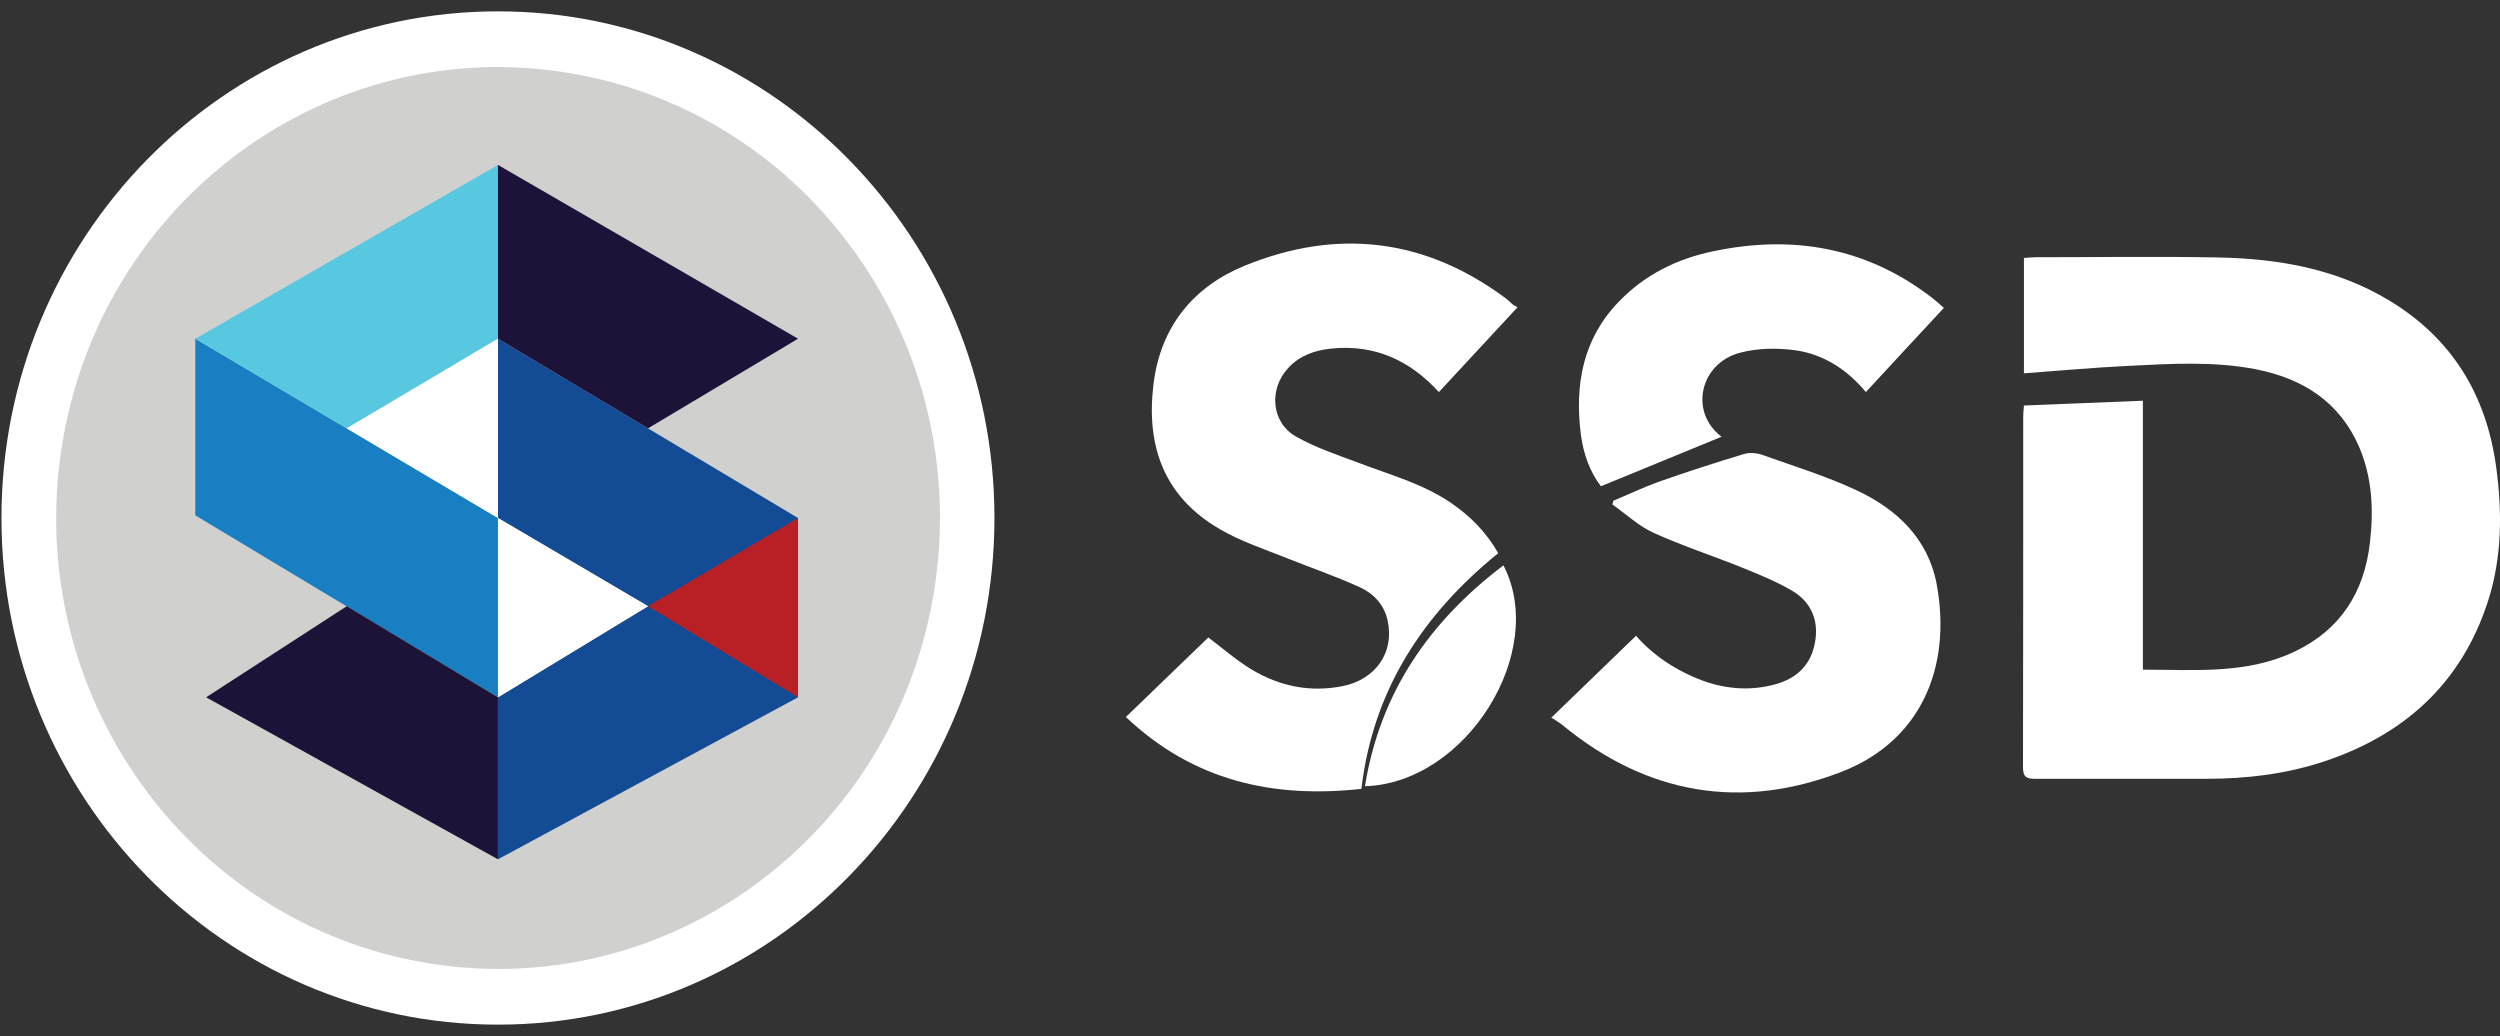 <?xml version="1.0" encoding="UTF-8"?> <svg xmlns="http://www.w3.org/2000/svg" width="111" height="46" viewBox="0 0 111 46" fill="none"><rect x="0" y="0" width="111" height="46" fill="#333333" stroke="none"/><g clip-path="url(#clip0_86_1560)"><path fill-rule="evenodd" clip-rule="evenodd" d="M89.852 18.006C91.62 17.931 93.355 17.867 95.144 17.792V29.733C97.465 29.733 99.755 29.947 101.899 28.922C103.907 27.962 104.974 26.308 105.225 24.088C105.392 22.648 105.329 21.218 104.754 19.862C103.876 17.824 102.223 16.8 100.153 16.394C98.281 16.031 96.388 16.149 94.495 16.245C92.958 16.32 91.431 16.458 89.863 16.576V11.454C90.04 11.443 90.208 11.421 90.385 11.421C93.094 11.421 95.813 11.379 98.521 11.432C101.167 11.486 103.75 11.934 106.082 13.342C108.843 15.007 110.391 17.504 110.83 20.738C111.102 22.744 111.091 24.739 110.474 26.671C109.282 30.384 106.699 32.657 103.123 33.831C101.449 34.375 99.734 34.578 97.978 34.578C95.436 34.578 92.885 34.578 90.344 34.578C89.967 34.578 89.821 34.493 89.821 34.066C89.831 28.869 89.831 23.683 89.831 18.486C89.831 18.368 89.842 18.251 89.863 18.016L89.852 18.006Z" fill="white"></path><path fill-rule="evenodd" clip-rule="evenodd" d="M66.522 24.558C63.217 27.247 60.969 30.587 60.446 35.026C56.535 35.453 53 34.685 49.989 31.835C51.243 30.619 52.457 29.456 53.649 28.303C54.224 28.73 54.862 29.296 55.583 29.733C56.817 30.469 58.156 30.747 59.589 30.469C61.074 30.181 61.931 28.965 61.607 27.535C61.45 26.831 60.969 26.34 60.373 26.073C59.327 25.593 58.229 25.219 57.162 24.792C56.158 24.387 55.102 24.045 54.172 23.501C51.662 22.05 50.888 19.788 51.212 17.088C51.515 14.505 52.99 12.723 55.27 11.795C59.348 10.13 63.259 10.568 66.856 13.246C66.961 13.321 67.055 13.427 67.16 13.513C67.212 13.556 67.275 13.588 67.379 13.641C66.177 14.932 65.037 16.17 63.887 17.408C62.579 15.978 61.011 15.284 59.118 15.476C58.386 15.551 57.717 15.775 57.194 16.341C56.326 17.28 56.441 18.752 57.539 19.382C58.407 19.873 59.369 20.193 60.31 20.545C61.701 21.079 63.144 21.463 64.409 22.317C65.267 22.904 65.989 23.619 66.532 24.579L66.522 24.558Z" fill="white"></path><path fill-rule="evenodd" clip-rule="evenodd" d="M68.865 31.878C70.193 30.597 71.406 29.424 72.64 28.228C73.403 29.103 74.428 29.786 75.61 30.224C76.676 30.608 77.764 30.683 78.862 30.373C79.772 30.107 80.389 29.541 80.577 28.57C80.776 27.577 80.43 26.745 79.594 26.244C78.893 25.827 78.13 25.518 77.367 25.208C76.049 24.675 74.689 24.237 73.403 23.65C72.755 23.352 72.201 22.829 71.594 22.402C71.605 22.349 71.615 22.295 71.636 22.231C72.305 21.954 72.964 21.634 73.654 21.388C74.899 20.951 76.153 20.545 77.419 20.161C77.67 20.086 77.984 20.108 78.234 20.193C79.636 20.695 81.068 21.132 82.417 21.762C84.206 22.594 85.617 23.907 85.994 25.966C86.663 29.658 85.262 32.902 81.79 34.258C77.325 35.997 73.121 35.282 69.367 32.187C69.241 32.081 69.084 31.995 68.875 31.857L68.865 31.878Z" fill="white"></path><path fill-rule="evenodd" clip-rule="evenodd" d="M86.317 13.662C85.135 14.932 83.996 16.159 82.845 17.407C82.009 16.404 80.953 15.721 79.698 15.55C78.903 15.444 78.045 15.454 77.272 15.657C75.483 16.116 74.981 18.282 76.435 19.392C74.668 20.118 72.9 20.843 71.081 21.59C70.589 20.95 70.307 20.16 70.192 19.307C69.909 17.087 70.275 15.049 71.875 13.395C73.036 12.189 74.469 11.485 76.079 11.154C79.593 10.418 82.856 10.973 85.773 13.213C85.941 13.342 86.108 13.491 86.307 13.672L86.317 13.662Z" fill="white"></path><path fill-rule="evenodd" clip-rule="evenodd" d="M60.603 34.909C61.283 30.716 63.489 27.578 66.752 25.102C68.739 28.933 65.1 34.771 60.603 34.909Z" fill="white"></path><path d="M44.153 22.999C44.153 35.42 34.281 45.494 22.109 45.494C9.936 45.494 0.065 35.42 0.065 22.999C0.065 10.578 9.936 0.504 22.109 0.504C34.281 0.504 44.153 10.578 44.153 22.999Z" fill="white"></path><path d="M41.479 26.207C43.215 15.294 35.953 5.011 25.258 3.239C14.563 1.468 4.486 8.879 2.75 19.792C1.014 30.706 8.276 40.989 18.971 42.76C29.666 44.532 39.743 37.121 41.479 26.207Z" fill="#D0D1CF"></path><path d="M8.671 15.039V22.882L22.109 30.961V23L8.671 15.039Z" fill="#197FC3"></path><path d="M22.109 30.96V38.153L9.152 30.96L15.395 26.916L22.109 30.96Z" fill="#1D1238"></path><path d="M22.11 15.039V23L28.771 26.916L22.11 30.961V38.153L35.432 30.961V23L22.11 15.039Z" fill="#134B94"></path><path d="M22.109 7.323L8.671 15.039L15.395 19.019L22.109 15.039V7.323Z" fill="#58C8E1"></path><path d="M22.11 15.039L28.771 19.019L35.432 15.039L22.11 7.323V15.039Z" fill="#1D1238"></path><path fill-rule="evenodd" clip-rule="evenodd" d="M22.109 15.039V23L15.396 19.019L22.109 15.039Z" fill="white"></path><path fill-rule="evenodd" clip-rule="evenodd" d="M22.11 22.999V30.96L28.771 26.915L22.11 22.999Z" fill="white"></path><path d="M35.432 22.999L28.771 26.915L35.432 30.96V22.999Z" fill="#B92025"></path></g><defs><clipPath id="clip0_86_1560"><rect width="111" height="46" fill="white"></rect></clipPath></defs></svg> 